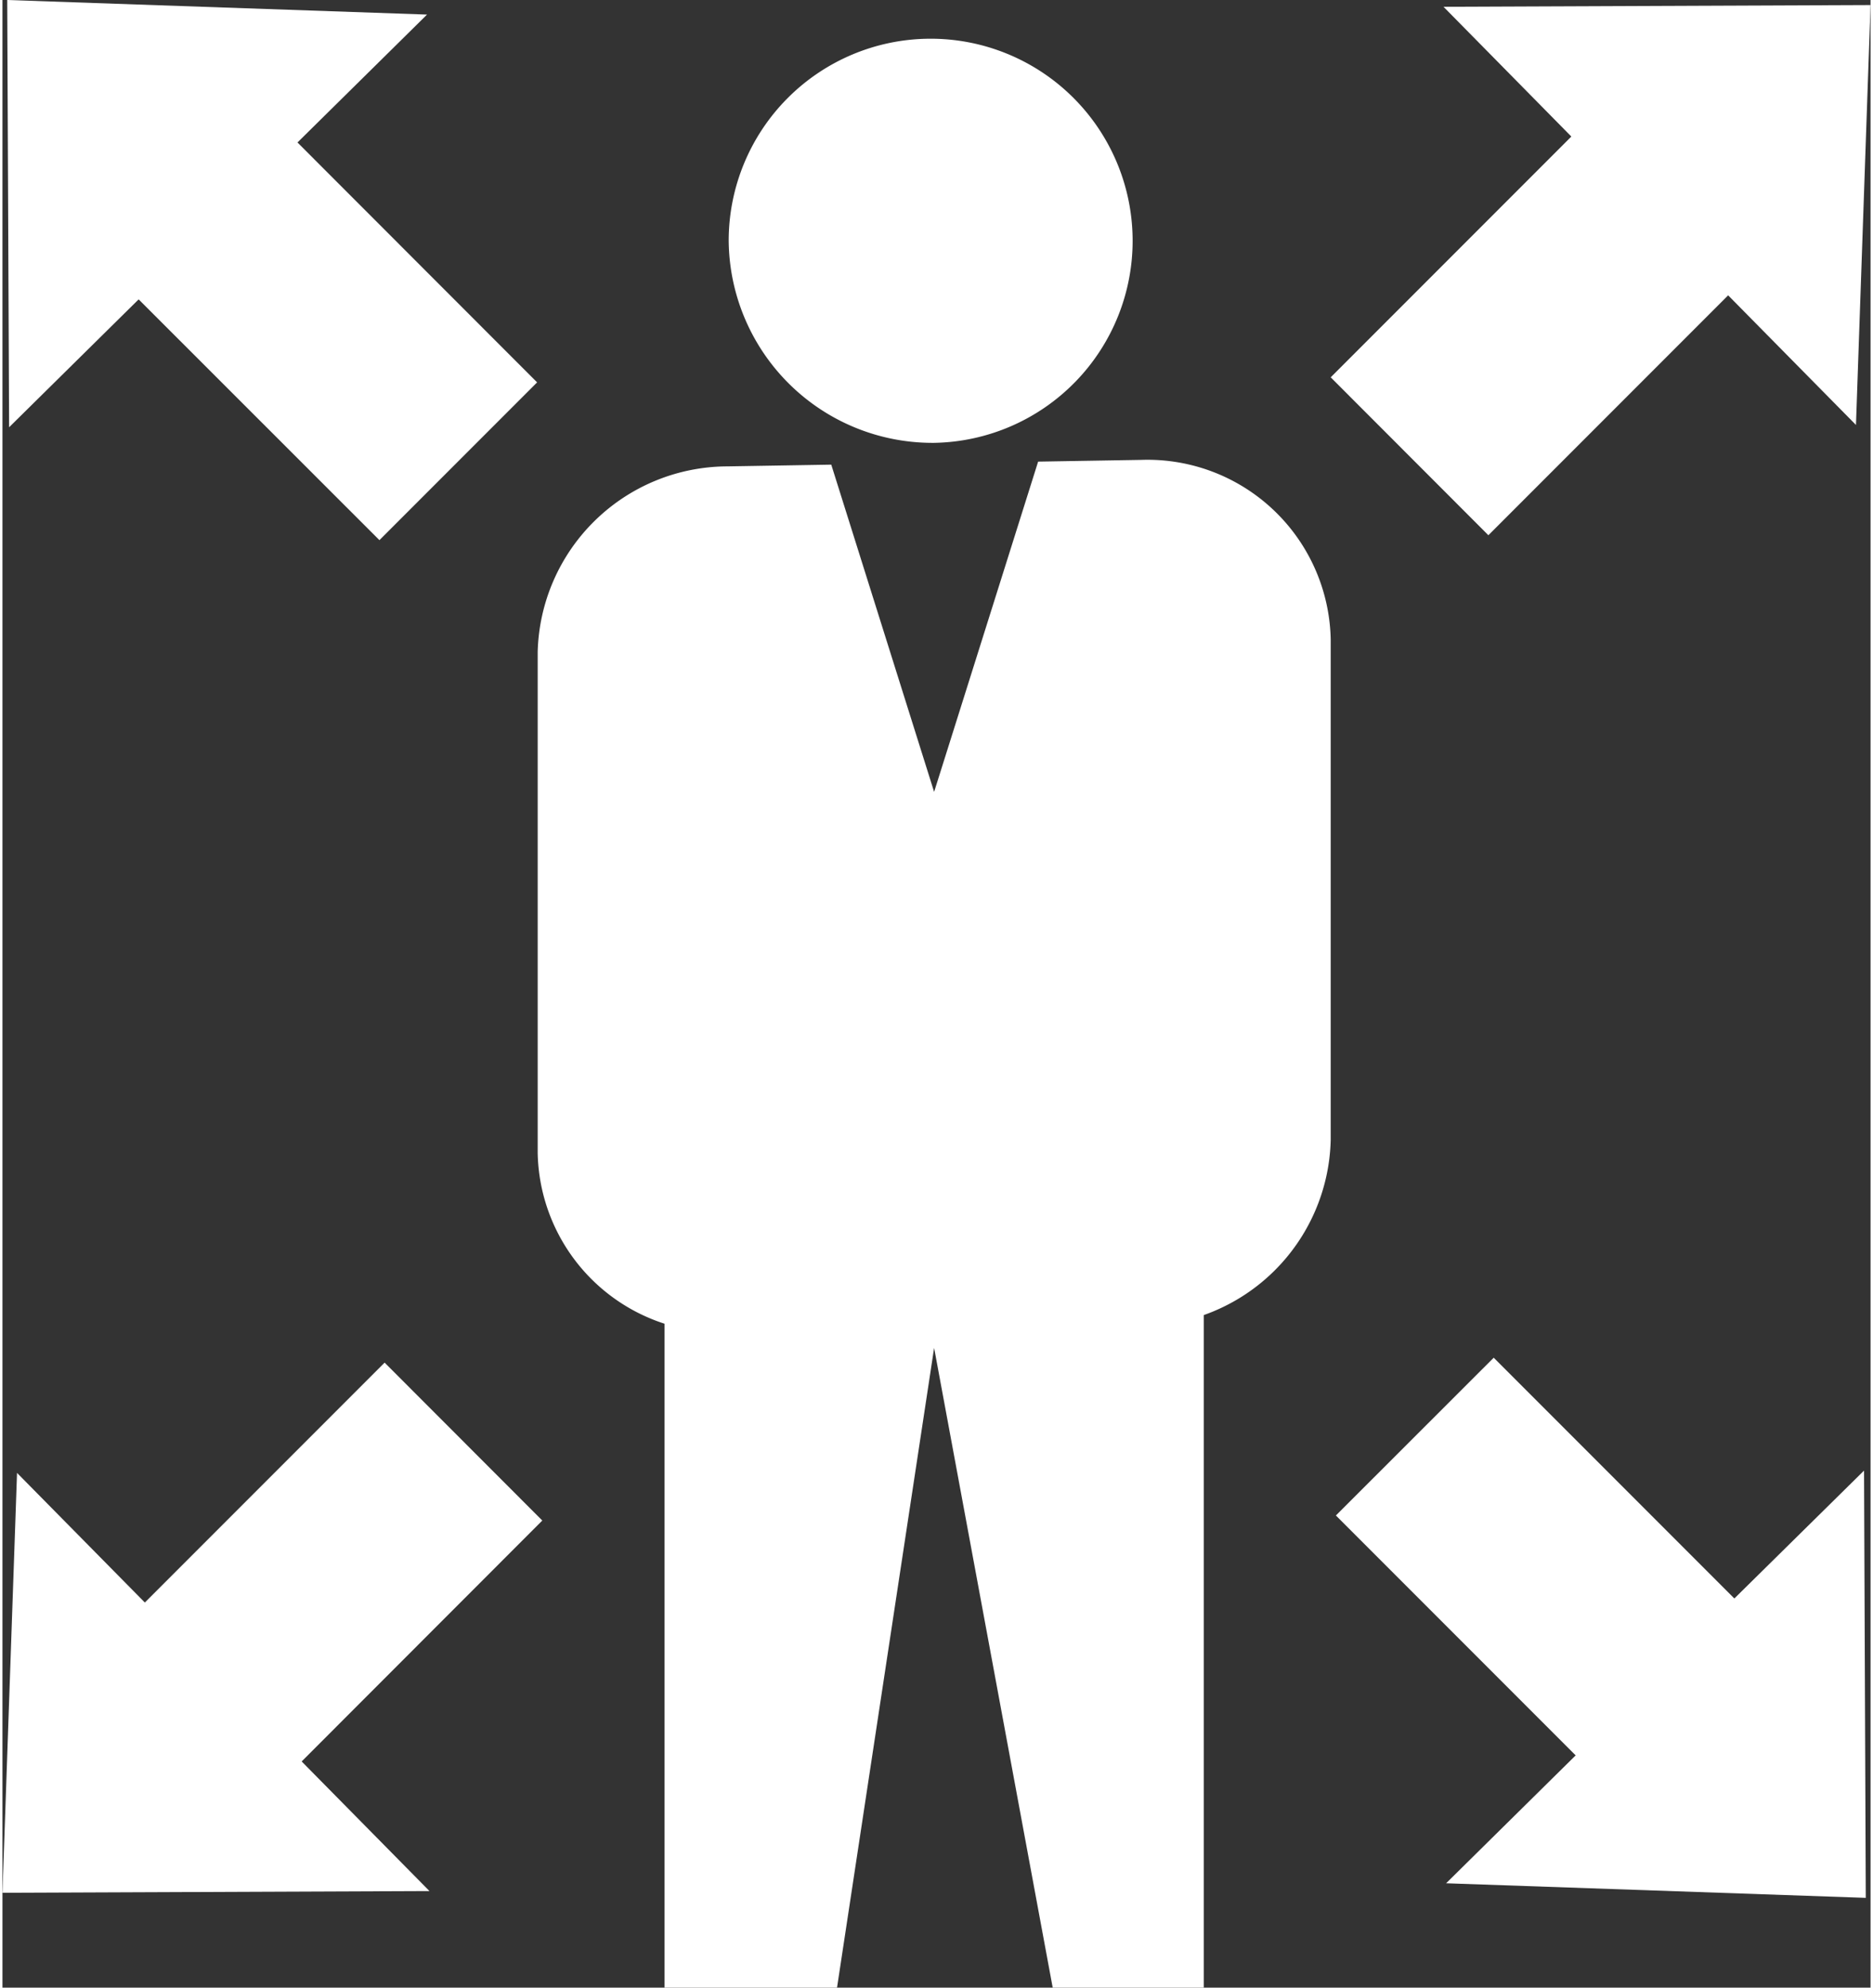 <?xml version="1.0"?>
<svg xmlns="http://www.w3.org/2000/svg" id="Ebene_1" data-name="Ebene 1" viewBox="0 0 129.49 137.7" width="66" height="70"><rect x="0" y="0" width="129.49" height="137.7" fill="#333333" stroke="none"/><defs><style>.cls-1{fill:#fff;}</style></defs><title>fuehrung</title><g id="_Gruppe_" data-name="&lt;Gruppe&gt;"><path id="_Pfad_" data-name="&lt;Pfad&gt;" class="cls-1" d="M172.56,154l-7.15.12L158.2,177l-7.13-22.67-7.22.12a13.19,13.19,0,0,0-13.13,12.87V202a12.69,12.69,0,0,0,13.13,12.45l28.71-.45a13.2,13.2,0,0,0,13.13-12.88V166.42A12.7,12.7,0,0,0,172.56,154Z" transform="translate(-93.62 -122.14)"/><polygon id="_Pfad_2" data-name="&lt;Pfad&gt;" class="cls-1" points="83.27 137.7 72.8 137.7 64.58 93.38 57.85 137.7 45.89 137.7 45.89 87.83 83.27 87.83 83.27 137.7"/><path id="_Pfad_3" data-name="&lt;Pfad&gt;" class="cls-1" d="M158.22,152.82a14,14,0,1,0-14.26-14A14.13,14.13,0,0,0,158.22,152.82Z" transform="translate(-93.62 -122.14)"/></g><polygon id="_Pfad_4" data-name="&lt;Pfad&gt;" class="cls-1" points="108.75 9.46 92.07 26.14 103 37.08 119.62 20.46 128.48 29.44 129.49 0.35 99.89 0.47 108.75 9.46"/><polygon id="_Pfad_5" data-name="&lt;Pfad&gt;" class="cls-1" points="9.44 20.74 26.13 37.42 37.06 26.49 20.45 9.87 29.43 1.01 0.33 0 0.46 29.6 9.44 20.74"/><polygon id="_Pfad_6" data-name="&lt;Pfad&gt;" class="cls-1" points="20.74 122.03 37.42 105.34 26.49 94.4 9.87 111.02 1.01 102.04 0 131.13 29.6 131.01 20.74 122.03"/><polygon id="_Pfad_7" data-name="&lt;Pfad&gt;" class="cls-1" points="120.05 110.74 103.37 94.06 92.43 104.99 109.05 121.61 100.07 130.47 129.16 131.48 129.04 101.88 120.05 110.74"/></svg>

